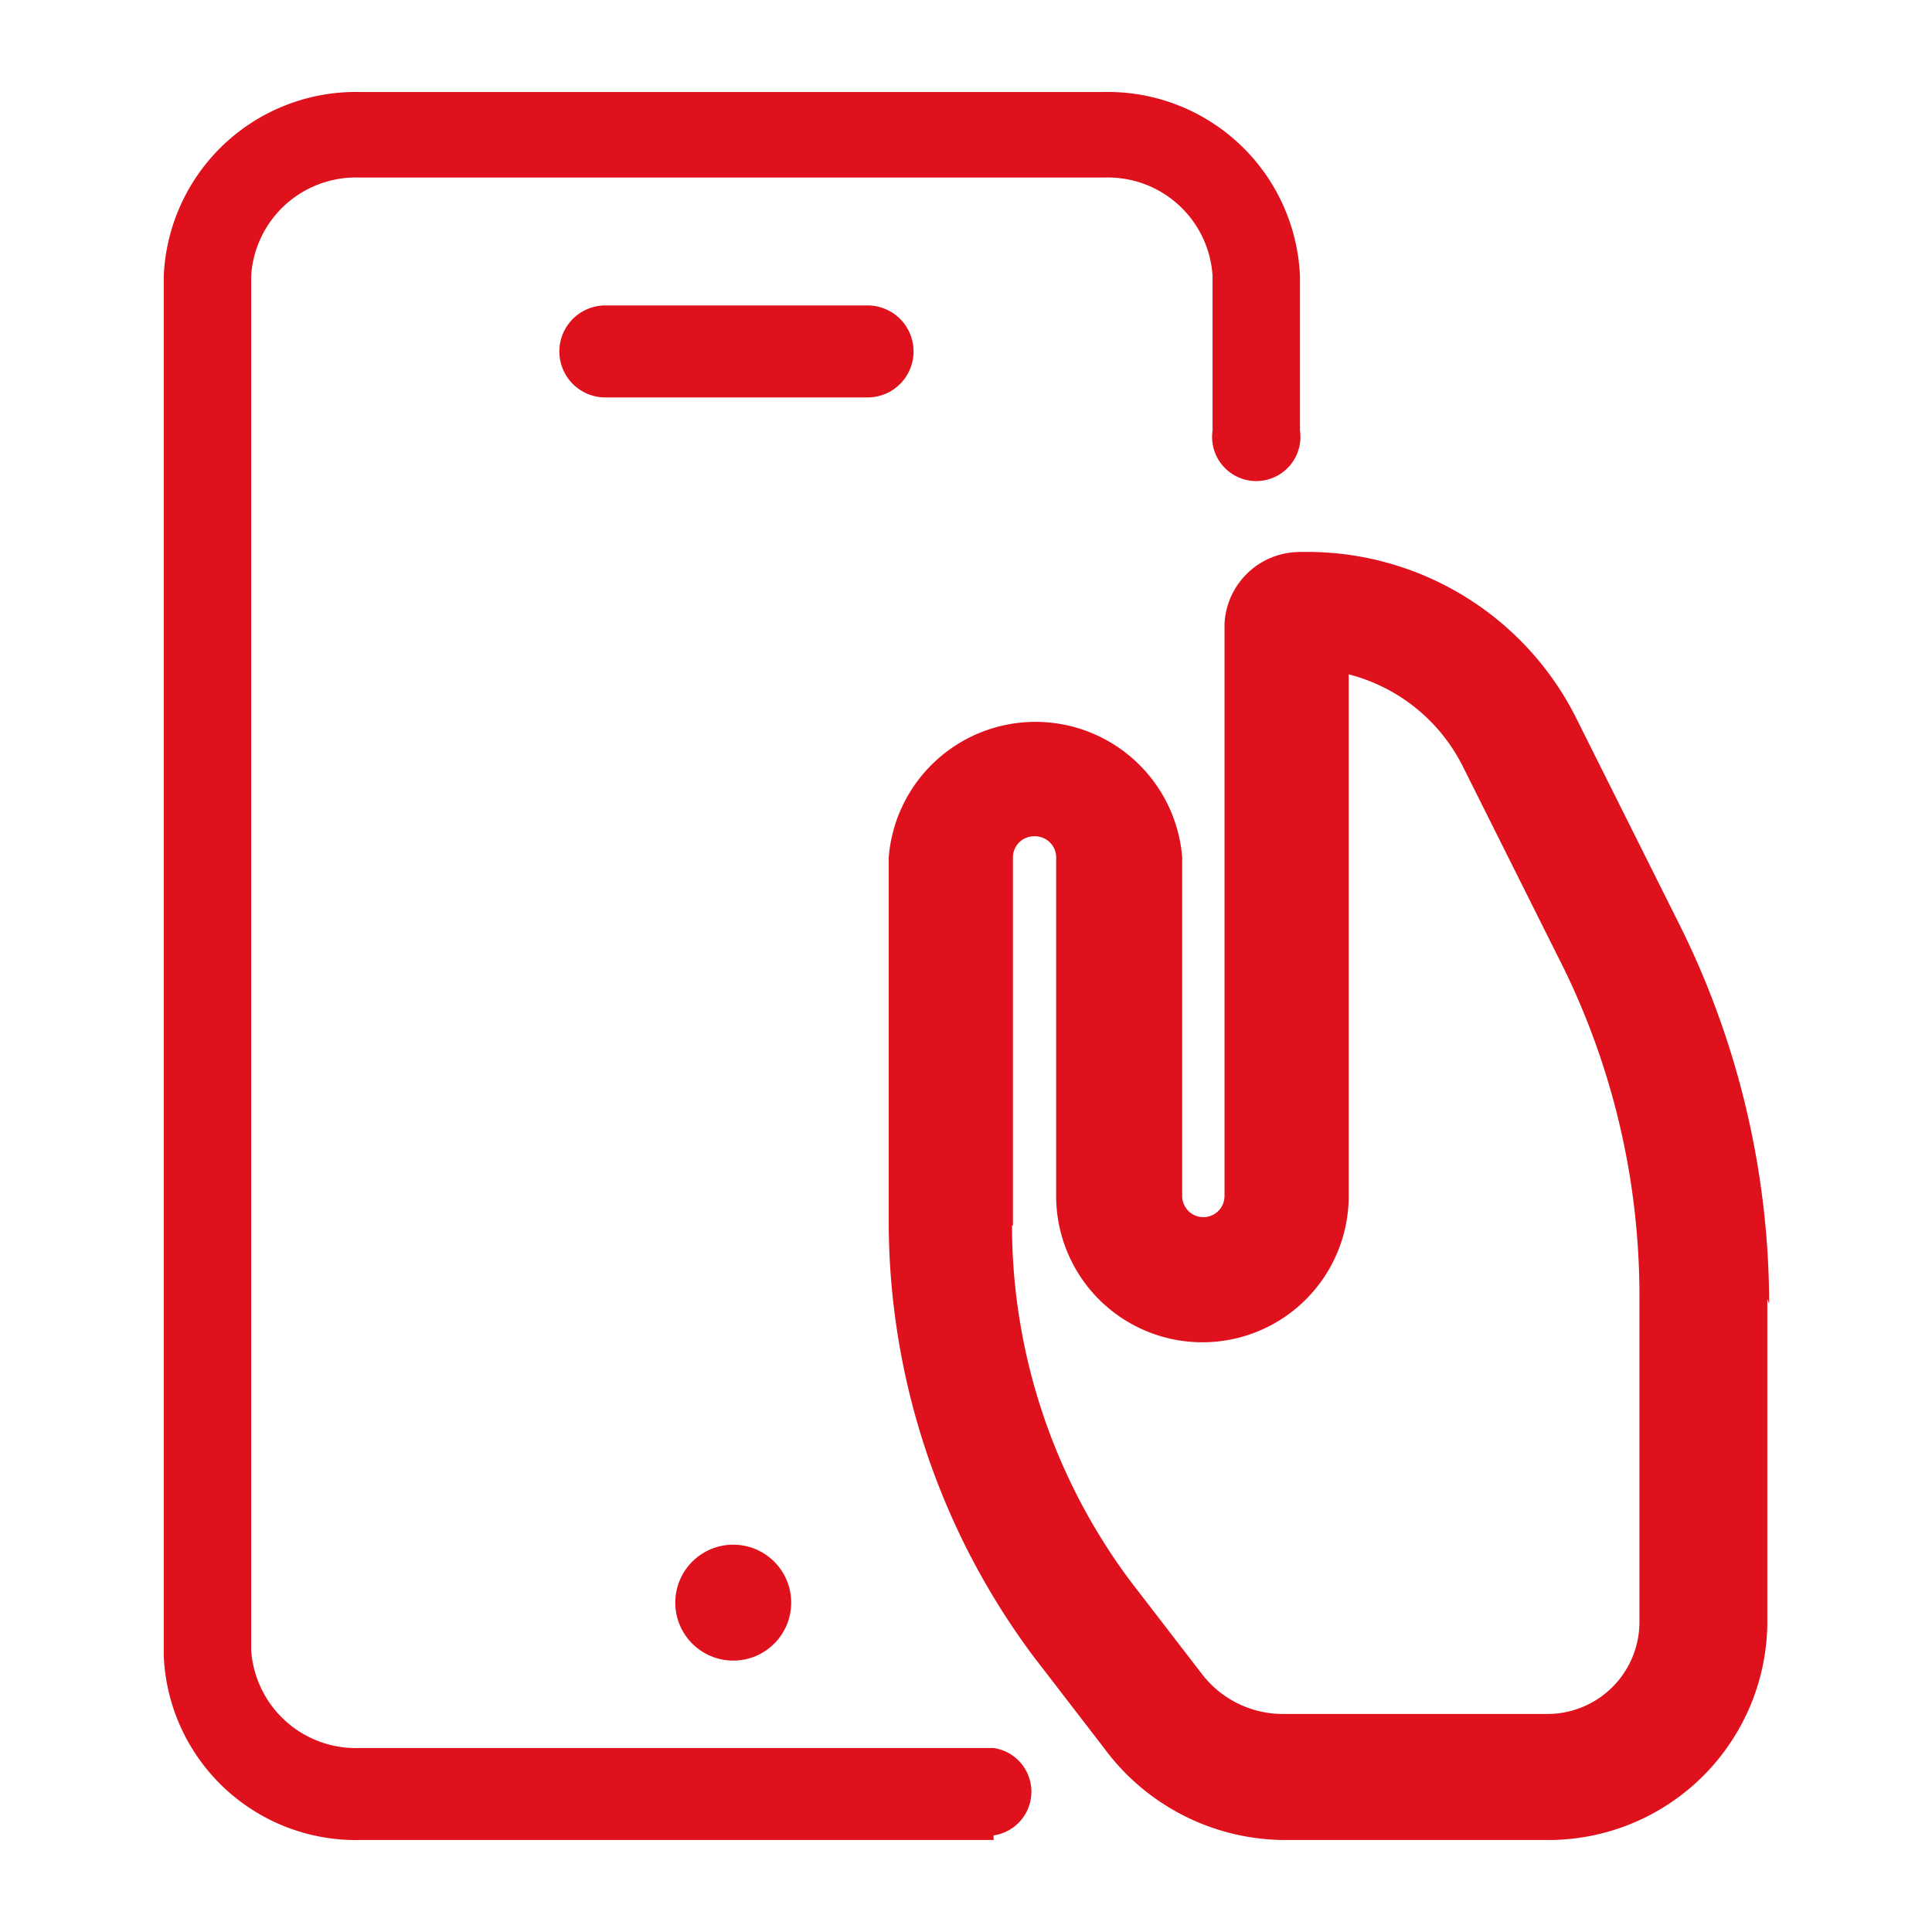 <svg id="Capa_1" data-name="Capa 1" xmlns="http://www.w3.org/2000/svg" viewBox="0 0 21 21"><defs><style>.cls-1{fill:#df111c;}</style></defs><path class="cls-1" d="M10.8,20H3.91a2.09,2.09,0,0,1-2.13-2V3A2.09,2.09,0,0,1,3.91,1H12a2.09,2.09,0,0,1,2.13,2V4.68a.48.48,0,1,1-.95,0V3A1.14,1.14,0,0,0,12,1.93H3.91A1.14,1.14,0,0,0,2.73,3V17.93A1.14,1.14,0,0,0,3.91,19H10.8a.48.48,0,0,1,0,.95Z"/><path class="cls-1" d="M9.43,4.32H6.58a.48.48,0,1,1,0-1H9.43a.48.48,0,1,1,0,1Z"/><circle class="cls-1" cx="7.97" cy="17.42" r="0.63"/><path class="cls-1" d="M19.21,14.12v3.54A2.38,2.38,0,0,1,16.85,20H14a2.45,2.45,0,0,1-2-1l-.77-1a7.91,7.91,0,0,1-1.57-4.68v-4a1.6,1.6,0,0,1,3.19,0V13a.23.23,0,1,0,.46,0V6.78A.82.82,0,0,1,14.13,6a3.27,3.27,0,0,1,3,1.8l1.1,2.2a9.27,9.27,0,0,1,1,4.17ZM11,13.32a6.47,6.47,0,0,0,1.29,3.87l.77,1a1.11,1.11,0,0,0,.87.44h2.89a1,1,0,0,0,1-1V14.11A8.11,8.11,0,0,0,17,10.53l-1.1-2.2a1.92,1.92,0,0,0-1.24-1V13a1.59,1.59,0,0,1-3.18,0V9.32a.23.23,0,0,0-.23-.23.23.23,0,0,0-.24.23v4Z"/></svg>